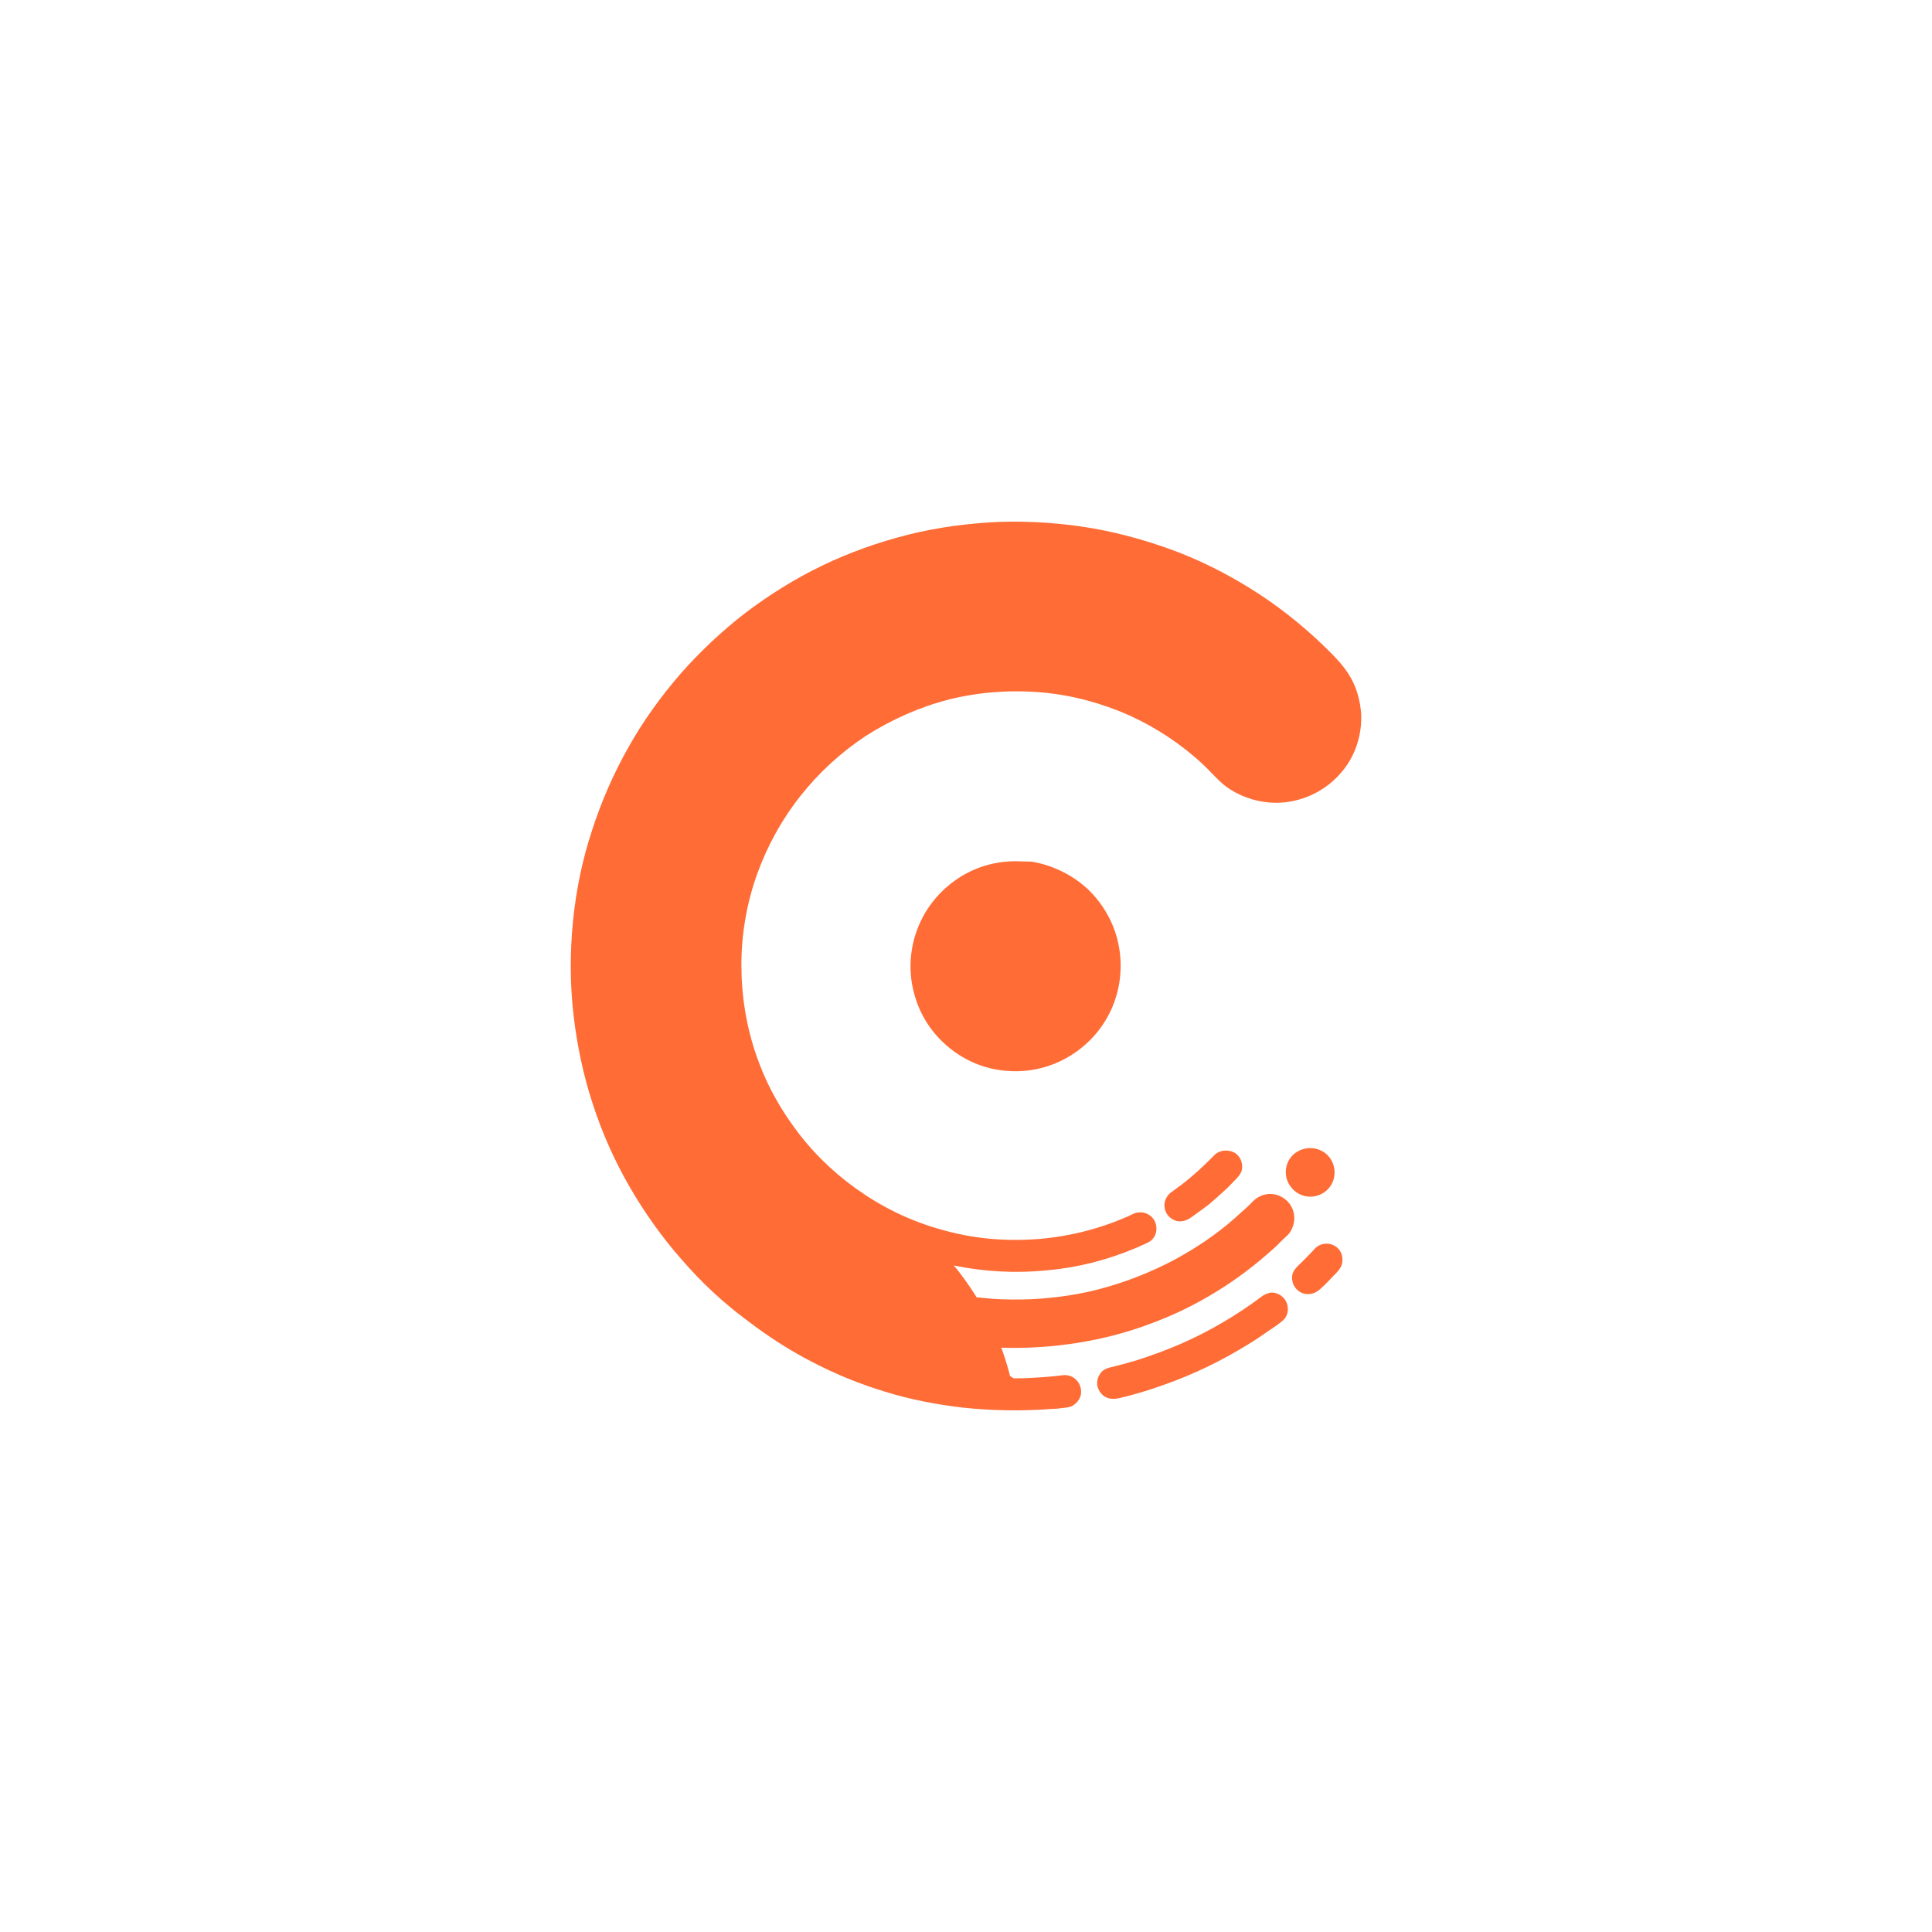 <svg width="100" height="100" viewBox="0 0 100 100" fill="none" xmlns="http://www.w3.org/2000/svg">
<path d="M68.519 59.638C68.082 59.34 67.507 59.362 67.07 59.661C66.633 59.96 66.449 60.535 66.61 61.041C66.771 61.547 67.231 61.915 67.76 61.938C68.289 61.961 68.772 61.662 68.979 61.179C69.209 60.627 69.025 59.96 68.519 59.638C69.094 60.029 67.967 59.248 68.519 59.638Z" fill="#FF6C36"/>
<path d="M52.469 71.342C52.745 71.342 53.044 71.342 53.32 71.319C53.895 71.296 54.47 71.25 55.022 71.181C55.482 71.135 54.079 71.296 55.022 71.181C55.597 71.112 56.056 71.641 55.941 72.215C55.873 72.468 55.688 72.675 55.459 72.79C55.298 72.859 55.137 72.859 54.976 72.882C54.792 72.905 54.585 72.928 54.401 72.928C52.883 73.043 51.366 73.02 49.848 72.859C48.468 72.698 47.135 72.445 45.801 72.031C44.514 71.641 43.272 71.135 42.076 70.514C40.858 69.893 39.731 69.157 38.65 68.329C37.409 67.41 36.282 66.352 35.27 65.179C34.258 64.03 33.362 62.765 32.603 61.454C31.821 60.098 31.177 58.672 30.694 57.178C30.189 55.66 29.867 54.096 29.683 52.51C29.499 50.9 29.499 49.268 29.66 47.658C29.821 46.072 30.143 44.485 30.648 42.967C31.131 41.473 31.752 40.047 32.534 38.668C33.293 37.311 34.212 36.046 35.224 34.874C36.236 33.724 37.363 32.666 38.581 31.724C39.823 30.781 41.157 29.953 42.536 29.286C43.962 28.596 45.456 28.068 46.997 27.677C48.56 27.286 50.17 27.079 51.78 27.01C53.389 26.964 55.022 27.079 56.608 27.355C58.149 27.631 59.666 28.068 61.138 28.642C62.587 29.217 63.966 29.953 65.254 30.804C66.541 31.655 67.737 32.643 68.841 33.747C69.301 34.207 69.715 34.667 70.014 35.265C70.266 35.77 70.404 36.345 70.45 36.897C70.519 38.047 70.129 39.219 69.347 40.07C68.45 41.082 67.093 41.634 65.76 41.542C65.116 41.496 64.472 41.312 63.897 40.99C63.598 40.829 63.322 40.622 63.093 40.392C62.817 40.139 62.564 39.84 62.288 39.587C61.161 38.53 59.873 37.679 58.471 37.035C57.022 36.391 55.482 35.977 53.918 35.839C52.309 35.701 50.676 35.816 49.112 36.207C47.595 36.598 46.146 37.242 44.812 38.093C43.525 38.944 42.375 40.001 41.432 41.197C40.467 42.416 39.708 43.795 39.179 45.267C38.65 46.761 38.374 48.348 38.374 49.934C38.374 51.544 38.627 53.131 39.156 54.648C39.662 56.12 40.421 57.476 41.364 58.695C42.306 59.914 43.456 60.971 44.744 61.822C46.054 62.696 47.503 63.34 49.043 63.731C50.607 64.145 52.239 64.26 53.849 64.122C55.413 63.984 56.953 63.593 58.402 62.949C58.563 62.88 58.701 62.788 58.862 62.765C59 62.742 59.138 62.742 59.276 62.788C59.551 62.88 59.758 63.087 59.827 63.363C59.896 63.616 59.85 63.915 59.666 64.122C59.575 64.237 59.437 64.305 59.298 64.374C59.115 64.444 58.954 64.535 58.77 64.604C57.298 65.225 55.758 65.616 54.171 65.754C52.561 65.915 50.929 65.823 49.365 65.501C49.572 65.731 49.756 65.984 49.94 66.237C50.124 66.49 50.308 66.766 50.469 67.019C50.492 67.065 50.561 67.157 50.561 67.157C50.561 67.157 50.584 67.157 50.63 67.157C50.722 67.157 50.791 67.18 50.883 67.18C51.044 67.203 51.205 67.203 51.366 67.226C52.032 67.272 52.699 67.272 53.366 67.249C54.677 67.18 55.987 66.996 57.252 66.628C58.471 66.283 59.666 65.8 60.793 65.202C61.897 64.604 62.931 63.915 63.874 63.087C64.104 62.88 64.334 62.673 64.564 62.466C64.771 62.282 64.932 62.052 65.185 61.937C65.622 61.707 66.151 61.776 66.519 62.075C66.909 62.374 67.07 62.88 66.955 63.363C66.886 63.616 66.772 63.823 66.588 63.984C66.358 64.191 66.151 64.421 65.921 64.627C65.001 65.455 64.012 66.214 62.955 66.858C61.874 67.525 60.747 68.076 59.551 68.513C58.333 68.973 57.091 69.295 55.803 69.502C54.493 69.709 53.159 69.801 51.826 69.755C51.941 70.054 52.032 70.353 52.124 70.652C52.17 70.79 52.194 70.928 52.239 71.066C52.239 71.112 52.285 71.227 52.285 71.227L52.469 71.342Z" fill="#FF6C36"/>
<path d="M65.3 67.111C64.012 68.077 62.61 68.904 61.138 69.548C60.402 69.87 59.644 70.146 58.862 70.399C58.471 70.514 58.08 70.629 57.689 70.721C57.528 70.767 57.344 70.79 57.183 70.882C57.045 70.951 56.953 71.066 56.884 71.204C56.723 71.503 56.769 71.848 56.976 72.101C57.206 72.4 57.551 72.445 57.896 72.376C58.678 72.193 59.46 71.963 60.218 71.687C61.736 71.158 63.208 70.445 64.587 69.594C64.932 69.387 65.277 69.157 65.599 68.927C65.76 68.812 65.944 68.698 66.105 68.583C66.243 68.468 66.404 68.376 66.519 68.215C66.703 67.962 66.703 67.594 66.542 67.318C66.381 67.042 66.059 66.881 65.76 66.904C65.576 66.95 65.415 67.019 65.3 67.111C65.668 66.835 62.932 68.859 65.3 67.111Z" fill="#FF6C36"/>
<path d="M68.059 64.627C67.852 64.857 67.622 65.087 67.392 65.317C67.208 65.501 67.001 65.662 66.909 65.915C66.771 66.398 67.093 66.904 67.576 66.972C67.875 67.019 68.128 66.904 68.335 66.72C68.565 66.513 68.795 66.283 69.002 66.053C69.186 65.869 69.393 65.685 69.462 65.409C69.508 65.202 69.485 64.949 69.37 64.765C69.094 64.305 68.427 64.236 68.059 64.627C68.381 64.282 67.76 64.949 68.059 64.627Z" fill="#FF6C36"/>
<path d="M62.84 59.8C62.311 60.351 61.759 60.857 61.161 61.317C61 61.432 60.816 61.57 60.655 61.685C60.517 61.777 60.402 61.915 60.333 62.076C60.195 62.398 60.287 62.789 60.563 63.019C60.885 63.294 61.299 63.272 61.644 63.019C61.966 62.789 62.288 62.559 62.587 62.329C62.862 62.099 63.138 61.846 63.414 61.593C63.575 61.455 63.713 61.294 63.874 61.133C64.012 60.995 64.15 60.857 64.242 60.673C64.38 60.305 64.242 59.868 63.897 59.661C63.552 59.478 63.115 59.524 62.84 59.8C63.161 59.478 62.035 60.65 62.84 59.8Z" fill="#FF6C36"/>
<path d="M52.562 44.577C51.435 44.577 50.331 44.922 49.411 45.589C48.515 46.233 47.825 47.13 47.457 48.164C47.066 49.222 47.02 50.418 47.342 51.521C47.641 52.579 48.262 53.522 49.112 54.212C49.963 54.924 51.044 55.361 52.148 55.43C53.274 55.522 54.424 55.246 55.39 54.648C56.333 54.074 57.068 53.246 57.528 52.234C57.988 51.199 58.126 50.027 57.896 48.9C57.689 47.819 57.114 46.808 56.333 46.049C55.528 45.29 54.493 44.784 53.412 44.6C53.113 44.6 52.837 44.577 52.562 44.577Z" fill="#FF6C36"/>
</svg>
